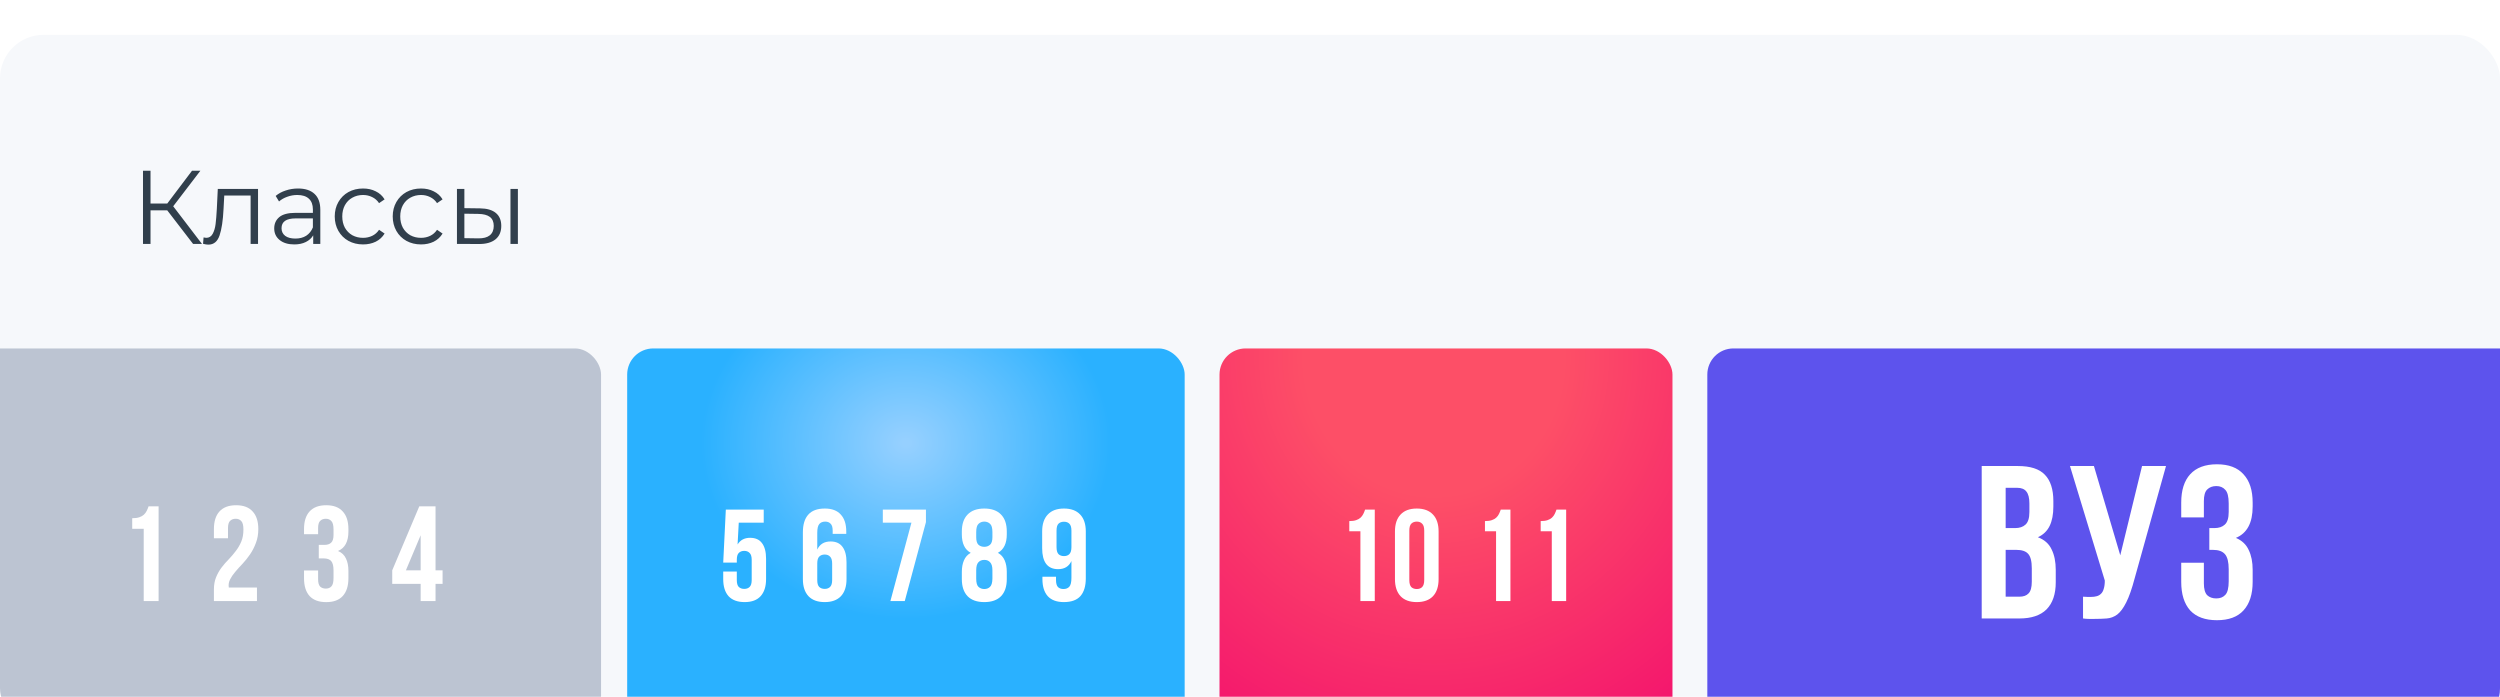 <?xml version="1.0" encoding="UTF-8"?> <svg xmlns="http://www.w3.org/2000/svg" width="287" height="80" viewBox="0 0 287 80" fill="none"><g filter="url(#filter0_i_428_7)"><g clip-path="url(#clip0_428_7)"><rect width="287" height="80" rx="5" fill="#F6F8FB"></rect><rect x="-3" y="36" width="72" height="50" rx="3" fill="#BCC4D2"></rect><path d="M15.178 55.492C15.509 55.492 15.779 55.455 15.986 55.383C16.203 55.31 16.379 55.212 16.514 55.088C16.649 54.963 16.758 54.818 16.84 54.653C16.923 54.487 16.996 54.311 17.058 54.124H18.208V65H16.499V56.703H15.178V55.492ZM27.945 56.797C27.945 56.31 27.862 55.984 27.697 55.818C27.541 55.642 27.329 55.554 27.06 55.554C26.79 55.554 26.573 55.637 26.407 55.802C26.252 55.958 26.174 56.232 26.174 56.626V57.791H24.558V56.734C24.558 55.854 24.771 55.181 25.195 54.715C25.63 54.238 26.267 54 27.106 54C27.945 54 28.577 54.238 29.002 54.715C29.437 55.181 29.654 55.854 29.654 56.734C29.654 57.325 29.561 57.858 29.375 58.335C29.198 58.811 28.976 59.246 28.707 59.64C28.437 60.033 28.147 60.396 27.837 60.727C27.526 61.048 27.246 61.359 26.997 61.66C26.749 61.95 26.552 62.24 26.407 62.53C26.262 62.82 26.215 63.125 26.267 63.446H29.499V65H24.558V63.664C24.558 63.136 24.641 62.669 24.807 62.266C24.973 61.862 25.18 61.494 25.428 61.163C25.687 60.821 25.962 60.505 26.252 60.215C26.542 59.914 26.811 59.598 27.06 59.267C27.319 58.936 27.531 58.573 27.697 58.179C27.862 57.786 27.945 57.325 27.945 56.797ZM38.289 56.797C38.289 56.31 38.206 55.984 38.04 55.818C37.885 55.642 37.673 55.554 37.403 55.554C37.134 55.554 36.916 55.637 36.751 55.802C36.595 55.958 36.518 56.232 36.518 56.626V57.325H34.902V56.734C34.902 55.854 35.114 55.181 35.539 54.715C35.974 54.238 36.611 54 37.45 54C38.289 54 38.921 54.238 39.345 54.715C39.78 55.181 39.998 55.854 39.998 56.734V57.014C39.998 58.174 39.599 58.92 38.802 59.252C39.237 59.438 39.542 59.728 39.718 60.121C39.905 60.505 39.998 60.976 39.998 61.535V62.39C39.998 63.27 39.78 63.949 39.345 64.425C38.921 64.891 38.289 65.124 37.45 65.124C36.611 65.124 35.974 64.891 35.539 64.425C35.114 63.949 34.902 63.27 34.902 62.39V61.489H36.518V62.499C36.518 62.892 36.595 63.172 36.751 63.338C36.916 63.493 37.134 63.571 37.403 63.571C37.673 63.571 37.885 63.488 38.04 63.322C38.206 63.156 38.289 62.83 38.289 62.343V61.489C38.289 60.981 38.201 60.624 38.025 60.417C37.849 60.21 37.564 60.106 37.17 60.106H36.595V58.552H37.264C37.584 58.552 37.833 58.469 38.009 58.304C38.196 58.138 38.289 57.838 38.289 57.403V56.797ZM45.028 61.473L48.135 54.124H50V61.473H50.808V63.027H50V65H48.291V63.027H45.028V61.473ZM48.291 61.473V57.449L46.597 61.473H48.291Z" fill="white"></path><rect x="72" y="36" width="64" height="50" rx="3" fill="url(#paint0_radial_428_7)"></rect><path d="M84.585 61.61V62.585C84.585 62.965 84.66 63.23 84.81 63.38C84.97 63.53 85.18 63.605 85.44 63.605C85.7 63.605 85.905 63.53 86.055 63.38C86.215 63.23 86.295 62.965 86.295 62.585V60.275C86.295 59.895 86.215 59.63 86.055 59.48C85.905 59.32 85.7 59.24 85.44 59.24C85.18 59.24 84.97 59.32 84.81 59.48C84.66 59.63 84.585 59.895 84.585 60.275V60.59H83.025L83.325 54.5H87.675V56H84.81L84.675 58.505C84.985 57.995 85.465 57.74 86.115 57.74C86.725 57.74 87.18 57.945 87.48 58.355C87.79 58.765 87.945 59.36 87.945 60.14V62.48C87.945 63.33 87.735 63.985 87.315 64.445C86.905 64.895 86.295 65.12 85.485 65.12C84.675 65.12 84.06 64.895 83.64 64.445C83.23 63.985 83.025 63.33 83.025 62.48V61.61H84.585ZM92.171 57.11C92.171 56.22 92.376 55.545 92.786 55.085C93.196 54.615 93.831 54.38 94.691 54.38C95.501 54.38 96.111 54.61 96.521 55.07C96.941 55.52 97.151 56.17 97.151 57.02V57.29H95.591V56.915C95.591 56.535 95.511 56.27 95.351 56.12C95.201 55.96 94.996 55.88 94.736 55.88C94.446 55.88 94.221 55.97 94.061 56.15C93.901 56.33 93.821 56.67 93.821 57.17V59.09C94.111 58.47 94.621 58.16 95.351 58.16C95.961 58.16 96.416 58.365 96.716 58.775C97.026 59.185 97.181 59.78 97.181 60.56V62.48C97.181 63.33 96.966 63.985 96.536 64.445C96.106 64.895 95.486 65.12 94.676 65.12C93.866 65.12 93.246 64.895 92.816 64.445C92.386 63.985 92.171 63.33 92.171 62.48V57.11ZM94.676 59.66C94.416 59.66 94.206 59.74 94.046 59.9C93.896 60.05 93.821 60.315 93.821 60.695V62.585C93.821 62.965 93.896 63.23 94.046 63.38C94.206 63.53 94.416 63.605 94.676 63.605C94.936 63.605 95.141 63.53 95.291 63.38C95.451 63.23 95.531 62.965 95.531 62.585V60.695C95.531 60.315 95.451 60.05 95.291 59.9C95.141 59.74 94.936 59.66 94.676 59.66ZM106.298 54.5V55.94L103.868 65H102.218L104.633 56H101.348V54.5H106.298ZM115.579 62.48C115.579 63.33 115.359 63.985 114.919 64.445C114.479 64.895 113.839 65.12 112.999 65.12C112.159 65.12 111.519 64.895 111.079 64.445C110.639 63.985 110.419 63.33 110.419 62.48V61.655C110.419 61.145 110.499 60.705 110.659 60.335C110.819 59.955 111.079 59.665 111.439 59.465C110.759 59.095 110.419 58.39 110.419 57.35V57.02C110.419 56.17 110.639 55.52 111.079 55.07C111.519 54.61 112.159 54.38 112.999 54.38C113.839 54.38 114.479 54.61 114.919 55.07C115.359 55.52 115.579 56.17 115.579 57.02V57.35C115.579 58.38 115.239 59.085 114.559 59.465C114.919 59.665 115.179 59.955 115.339 60.335C115.499 60.705 115.579 61.145 115.579 61.655V62.48ZM112.069 62.435C112.069 62.905 112.159 63.22 112.339 63.38C112.519 63.54 112.739 63.62 112.999 63.62C113.259 63.62 113.474 63.54 113.644 63.38C113.824 63.22 113.919 62.905 113.929 62.435V61.46C113.929 61.04 113.844 60.74 113.674 60.56C113.514 60.37 113.289 60.275 112.999 60.275C112.709 60.275 112.479 60.37 112.309 60.56C112.149 60.74 112.069 61.04 112.069 61.46V62.435ZM112.069 57.665C112.069 58.085 112.154 58.375 112.324 58.535C112.504 58.695 112.729 58.775 112.999 58.775C113.259 58.775 113.479 58.695 113.659 58.535C113.839 58.375 113.929 58.085 113.929 57.665V57.08C113.929 56.61 113.839 56.295 113.659 56.135C113.479 55.965 113.259 55.88 112.999 55.88C112.739 55.88 112.519 55.965 112.339 56.135C112.159 56.295 112.069 56.61 112.069 57.08V57.665ZM124.65 62.39C124.65 63.28 124.445 63.96 124.035 64.43C123.625 64.89 122.99 65.12 122.13 65.12C121.32 65.12 120.705 64.895 120.285 64.445C119.875 63.985 119.67 63.33 119.67 62.48V62.21H121.23V62.585C121.23 62.965 121.305 63.235 121.455 63.395C121.615 63.545 121.825 63.62 122.085 63.62C122.375 63.62 122.6 63.53 122.76 63.35C122.92 63.17 123 62.83 123 62.33V60.41C122.71 61.03 122.2 61.34 121.47 61.34C120.86 61.34 120.4 61.135 120.09 60.725C119.79 60.315 119.64 59.72 119.64 58.94V57.02C119.64 56.17 119.855 55.52 120.285 55.07C120.715 54.61 121.335 54.38 122.145 54.38C122.955 54.38 123.575 54.61 124.005 55.07C124.435 55.52 124.65 56.17 124.65 57.02V62.39ZM122.145 59.84C122.405 59.84 122.61 59.765 122.76 59.615C122.92 59.455 123 59.185 123 58.805V56.915C123 56.535 122.92 56.27 122.76 56.12C122.61 55.97 122.405 55.895 122.145 55.895C121.885 55.895 121.675 55.97 121.515 56.12C121.365 56.27 121.29 56.535 121.29 56.915V58.805C121.29 59.185 121.365 59.455 121.515 59.615C121.675 59.765 121.885 59.84 122.145 59.84Z" fill="white"></path><rect x="140" y="36" width="52" height="50" rx="3" fill="url(#paint1_radial_428_7)"></rect><path d="M154.899 55.82C155.219 55.82 155.479 55.785 155.679 55.715C155.889 55.645 156.059 55.55 156.189 55.43C156.319 55.31 156.424 55.17 156.504 55.01C156.584 54.85 156.654 54.68 156.714 54.5H157.824V65H156.174V56.99H154.899V55.82ZM161.791 62.585C161.791 62.965 161.866 63.235 162.016 63.395C162.176 63.545 162.386 63.62 162.646 63.62C162.906 63.62 163.111 63.545 163.261 63.395C163.421 63.235 163.501 62.965 163.501 62.585V56.915C163.501 56.535 163.421 56.27 163.261 56.12C163.111 55.96 162.906 55.88 162.646 55.88C162.386 55.88 162.176 55.96 162.016 56.12C161.866 56.27 161.791 56.535 161.791 56.915V62.585ZM160.141 57.02C160.141 56.17 160.356 55.52 160.786 55.07C161.216 54.61 161.836 54.38 162.646 54.38C163.456 54.38 164.076 54.61 164.506 55.07C164.936 55.52 165.151 56.17 165.151 57.02V62.48C165.151 63.33 164.936 63.985 164.506 64.445C164.076 64.895 163.456 65.12 162.646 65.12C161.836 65.12 161.216 64.895 160.786 64.445C160.356 63.985 160.141 63.33 160.141 62.48V57.02ZM170.473 55.82C170.793 55.82 171.053 55.785 171.253 55.715C171.463 55.645 171.633 55.55 171.763 55.43C171.893 55.31 171.998 55.17 172.078 55.01C172.158 54.85 172.228 54.68 172.288 54.5H173.398V65H171.748V56.99H170.473V55.82ZM176.87 55.82C177.19 55.82 177.45 55.785 177.65 55.715C177.86 55.645 178.03 55.55 178.16 55.43C178.29 55.31 178.395 55.17 178.475 55.01C178.555 54.85 178.625 54.68 178.685 54.5H179.795V65H178.145V56.99H176.87V55.82Z" fill="white"></path><path d="M19.2 20.148H17.28V24H16.416V15.6H17.28V19.368H19.2L22.044 15.6H23.004L19.884 19.68L23.184 24H22.164L19.2 20.148ZM29.622 17.688V24H28.77V18.444H25.746L25.662 20.004C25.598 21.316 25.446 22.324 25.206 23.028C24.966 23.732 24.538 24.084 23.922 24.084C23.754 24.084 23.55 24.052 23.31 23.988L23.37 23.256C23.514 23.288 23.614 23.304 23.67 23.304C23.998 23.304 24.246 23.152 24.414 22.848C24.582 22.544 24.694 22.168 24.75 21.72C24.806 21.272 24.854 20.68 24.894 19.944L25.002 17.688H29.622ZM34.216 17.64C35.04 17.64 35.672 17.848 36.112 18.264C36.552 18.672 36.772 19.28 36.772 20.088V24H35.956V23.016C35.764 23.344 35.48 23.6 35.104 23.784C34.736 23.968 34.296 24.06 33.784 24.06C33.08 24.06 32.52 23.892 32.104 23.556C31.688 23.22 31.48 22.776 31.48 22.224C31.48 21.688 31.672 21.256 32.056 20.928C32.448 20.6 33.068 20.436 33.916 20.436H35.92V20.052C35.92 19.508 35.768 19.096 35.464 18.816C35.16 18.528 34.716 18.384 34.132 18.384C33.732 18.384 33.348 18.452 32.98 18.588C32.612 18.716 32.296 18.896 32.032 19.128L31.648 18.492C31.968 18.22 32.352 18.012 32.8 17.868C33.248 17.716 33.72 17.64 34.216 17.64ZM33.916 23.388C34.396 23.388 34.808 23.28 35.152 23.064C35.496 22.84 35.752 22.52 35.92 22.104V21.072H33.94C32.86 21.072 32.32 21.448 32.32 22.2C32.32 22.568 32.46 22.86 32.74 23.076C33.02 23.284 33.412 23.388 33.916 23.388ZM41.68 24.06C41.056 24.06 40.496 23.924 40 23.652C39.512 23.38 39.128 23 38.848 22.512C38.568 22.016 38.428 21.46 38.428 20.844C38.428 20.228 38.568 19.676 38.848 19.188C39.128 18.7 39.512 18.32 40 18.048C40.496 17.776 41.056 17.64 41.68 17.64C42.224 17.64 42.708 17.748 43.132 17.964C43.564 18.172 43.904 18.48 44.152 18.888L43.516 19.32C43.308 19.008 43.044 18.776 42.724 18.624C42.404 18.464 42.056 18.384 41.68 18.384C41.224 18.384 40.812 18.488 40.444 18.696C40.084 18.896 39.8 19.184 39.592 19.56C39.392 19.936 39.292 20.364 39.292 20.844C39.292 21.332 39.392 21.764 39.592 22.14C39.8 22.508 40.084 22.796 40.444 23.004C40.812 23.204 41.224 23.304 41.68 23.304C42.056 23.304 42.404 23.228 42.724 23.076C43.044 22.924 43.308 22.692 43.516 22.38L44.152 22.812C43.904 23.22 43.564 23.532 43.132 23.748C42.7 23.956 42.216 24.06 41.68 24.06ZM48.336 24.06C47.712 24.06 47.152 23.924 46.656 23.652C46.168 23.38 45.784 23 45.504 22.512C45.224 22.016 45.084 21.46 45.084 20.844C45.084 20.228 45.224 19.676 45.504 19.188C45.784 18.7 46.168 18.32 46.656 18.048C47.152 17.776 47.712 17.64 48.336 17.64C48.88 17.64 49.364 17.748 49.788 17.964C50.22 18.172 50.56 18.48 50.808 18.888L50.172 19.32C49.964 19.008 49.7 18.776 49.38 18.624C49.06 18.464 48.712 18.384 48.336 18.384C47.88 18.384 47.468 18.488 47.1 18.696C46.74 18.896 46.456 19.184 46.248 19.56C46.048 19.936 45.948 20.364 45.948 20.844C45.948 21.332 46.048 21.764 46.248 22.14C46.456 22.508 46.74 22.796 47.1 23.004C47.468 23.204 47.88 23.304 48.336 23.304C48.712 23.304 49.06 23.228 49.38 23.076C49.7 22.924 49.964 22.692 50.172 22.38L50.808 22.812C50.56 23.22 50.22 23.532 49.788 23.748C49.356 23.956 48.872 24.06 48.336 24.06ZM55.11 19.92C55.902 19.928 56.506 20.104 56.922 20.448C57.338 20.792 57.546 21.288 57.546 21.936C57.546 22.608 57.322 23.124 56.874 23.484C56.426 23.844 55.786 24.02 54.954 24.012L52.458 24V17.688H53.31V19.896L55.11 19.92ZM58.602 17.688H59.454V24H58.602V17.688ZM54.906 23.364C55.49 23.372 55.93 23.256 56.226 23.016C56.53 22.768 56.682 22.408 56.682 21.936C56.682 21.472 56.534 21.128 56.238 20.904C55.942 20.68 55.498 20.564 54.906 20.556L53.31 20.532V23.34L54.906 23.364Z" fill="#313F4C"></path><rect x="196" y="36" width="94" height="50" rx="3" fill="#5D53ED"></rect><path d="M231.65 49.5C233.083 49.5 234.117 49.833 234.75 50.5C235.4 51.167 235.725 52.175 235.725 53.525V54.15C235.725 55.05 235.583 55.792 235.3 56.375C235.017 56.958 234.567 57.392 233.95 57.675C234.7 57.958 235.225 58.425 235.525 59.075C235.842 59.708 236 60.492 236 61.425V62.85C236 64.2 235.65 65.233 234.95 65.95C234.25 66.65 233.208 67 231.825 67H227.5V49.5H231.65ZM230.25 59.125V64.5H231.825C232.292 64.5 232.642 64.375 232.875 64.125C233.125 63.875 233.25 63.425 233.25 62.775V61.25C233.25 60.433 233.108 59.875 232.825 59.575C232.558 59.275 232.108 59.125 231.475 59.125H230.25ZM230.25 52V56.625H231.325C231.842 56.625 232.242 56.492 232.525 56.225C232.825 55.958 232.975 55.475 232.975 54.775V53.8C232.975 53.167 232.858 52.708 232.625 52.425C232.408 52.142 232.058 52 231.575 52H230.25ZM239.132 64.5C239.282 64.517 239.44 64.525 239.607 64.525C239.774 64.525 239.932 64.525 240.082 64.525C240.299 64.525 240.499 64.5 240.682 64.45C240.882 64.4 241.049 64.308 241.182 64.175C241.332 64.042 241.44 63.85 241.507 63.6C241.59 63.35 241.632 63.033 241.632 62.65L237.632 49.5H240.382L243.407 59.75L245.907 49.5H248.657L245.057 62.4C244.74 63.6 244.415 64.525 244.082 65.175C243.765 65.808 243.424 66.267 243.057 66.55C242.69 66.817 242.29 66.967 241.857 67C241.44 67.033 240.974 67.05 240.457 67.05C240.207 67.05 239.982 67.05 239.782 67.05C239.582 67.05 239.365 67.033 239.132 67V64.5ZM255.855 53.8C255.855 53.017 255.722 52.492 255.455 52.225C255.205 51.942 254.864 51.8 254.43 51.8C253.997 51.8 253.647 51.933 253.38 52.2C253.13 52.45 253.005 52.892 253.005 53.525V55.4H250.405V53.7C250.405 52.283 250.747 51.2 251.43 50.45C252.13 49.683 253.155 49.3 254.505 49.3C255.855 49.3 256.872 49.683 257.555 50.45C258.255 51.2 258.605 52.283 258.605 53.7V54.15C258.605 56.017 257.964 57.217 256.68 57.75C257.38 58.05 257.872 58.517 258.155 59.15C258.455 59.767 258.605 60.525 258.605 61.425V62.8C258.605 64.217 258.255 65.308 257.555 66.075C256.872 66.825 255.855 67.2 254.505 67.2C253.155 67.2 252.13 66.825 251.43 66.075C250.747 65.308 250.405 64.217 250.405 62.8V60.6H253.005V62.975C253.005 63.608 253.13 64.058 253.38 64.325C253.647 64.575 253.997 64.7 254.43 64.7C254.864 64.7 255.205 64.567 255.455 64.3C255.722 64.033 255.855 63.508 255.855 62.725V61.35C255.855 60.533 255.714 59.958 255.43 59.625C255.147 59.292 254.689 59.125 254.055 59.125H253.63V56.625H254.205C254.722 56.625 255.122 56.492 255.405 56.225C255.705 55.958 255.855 55.475 255.855 54.775V53.8Z" fill="white"></path></g></g><defs><filter id="filter0_i_428_7" x="0" y="0" width="287" height="84" filterUnits="userSpaceOnUse" color-interpolation-filters="sRGB"><feFlood flood-opacity="0" result="BackgroundImageFix"></feFlood><feBlend mode="normal" in="SourceGraphic" in2="BackgroundImageFix" result="shape"></feBlend><feColorMatrix in="SourceAlpha" type="matrix" values="0 0 0 0 0 0 0 0 0 0 0 0 0 0 0 0 0 0 127 0" result="hardAlpha"></feColorMatrix><feOffset dy="4"></feOffset><feGaussianBlur stdDeviation="2"></feGaussianBlur><feComposite in2="hardAlpha" operator="arithmetic" k2="-1" k3="1"></feComposite><feColorMatrix type="matrix" values="0 0 0 0 0 0 0 0 0 0 0 0 0 0 0 0 0 0 0.1 0"></feColorMatrix><feBlend mode="normal" in2="shape" result="effect1_innerShadow_428_7"></feBlend></filter><radialGradient id="paint0_radial_428_7" cx="0" cy="0" r="1" gradientUnits="userSpaceOnUse" gradientTransform="translate(104 46.867) rotate(90) scale(20.226 23.541)"><stop offset="0.016" stop-color="#96D0FF"></stop><stop offset="1" stop-color="#2AB1FF"></stop></radialGradient><radialGradient id="paint1_radial_428_7" cx="0" cy="0" r="1" gradientUnits="userSpaceOnUse" gradientTransform="translate(164.659 37.091) rotate(89.058) scale(48.926 46.267)"><stop offset="0.322" stop-color="#FD4F67"></stop><stop offset="1" stop-color="#F4166D"></stop></radialGradient><clipPath id="clip0_428_7"><rect width="287" height="80" rx="5" fill="white"></rect></clipPath></defs></svg> 